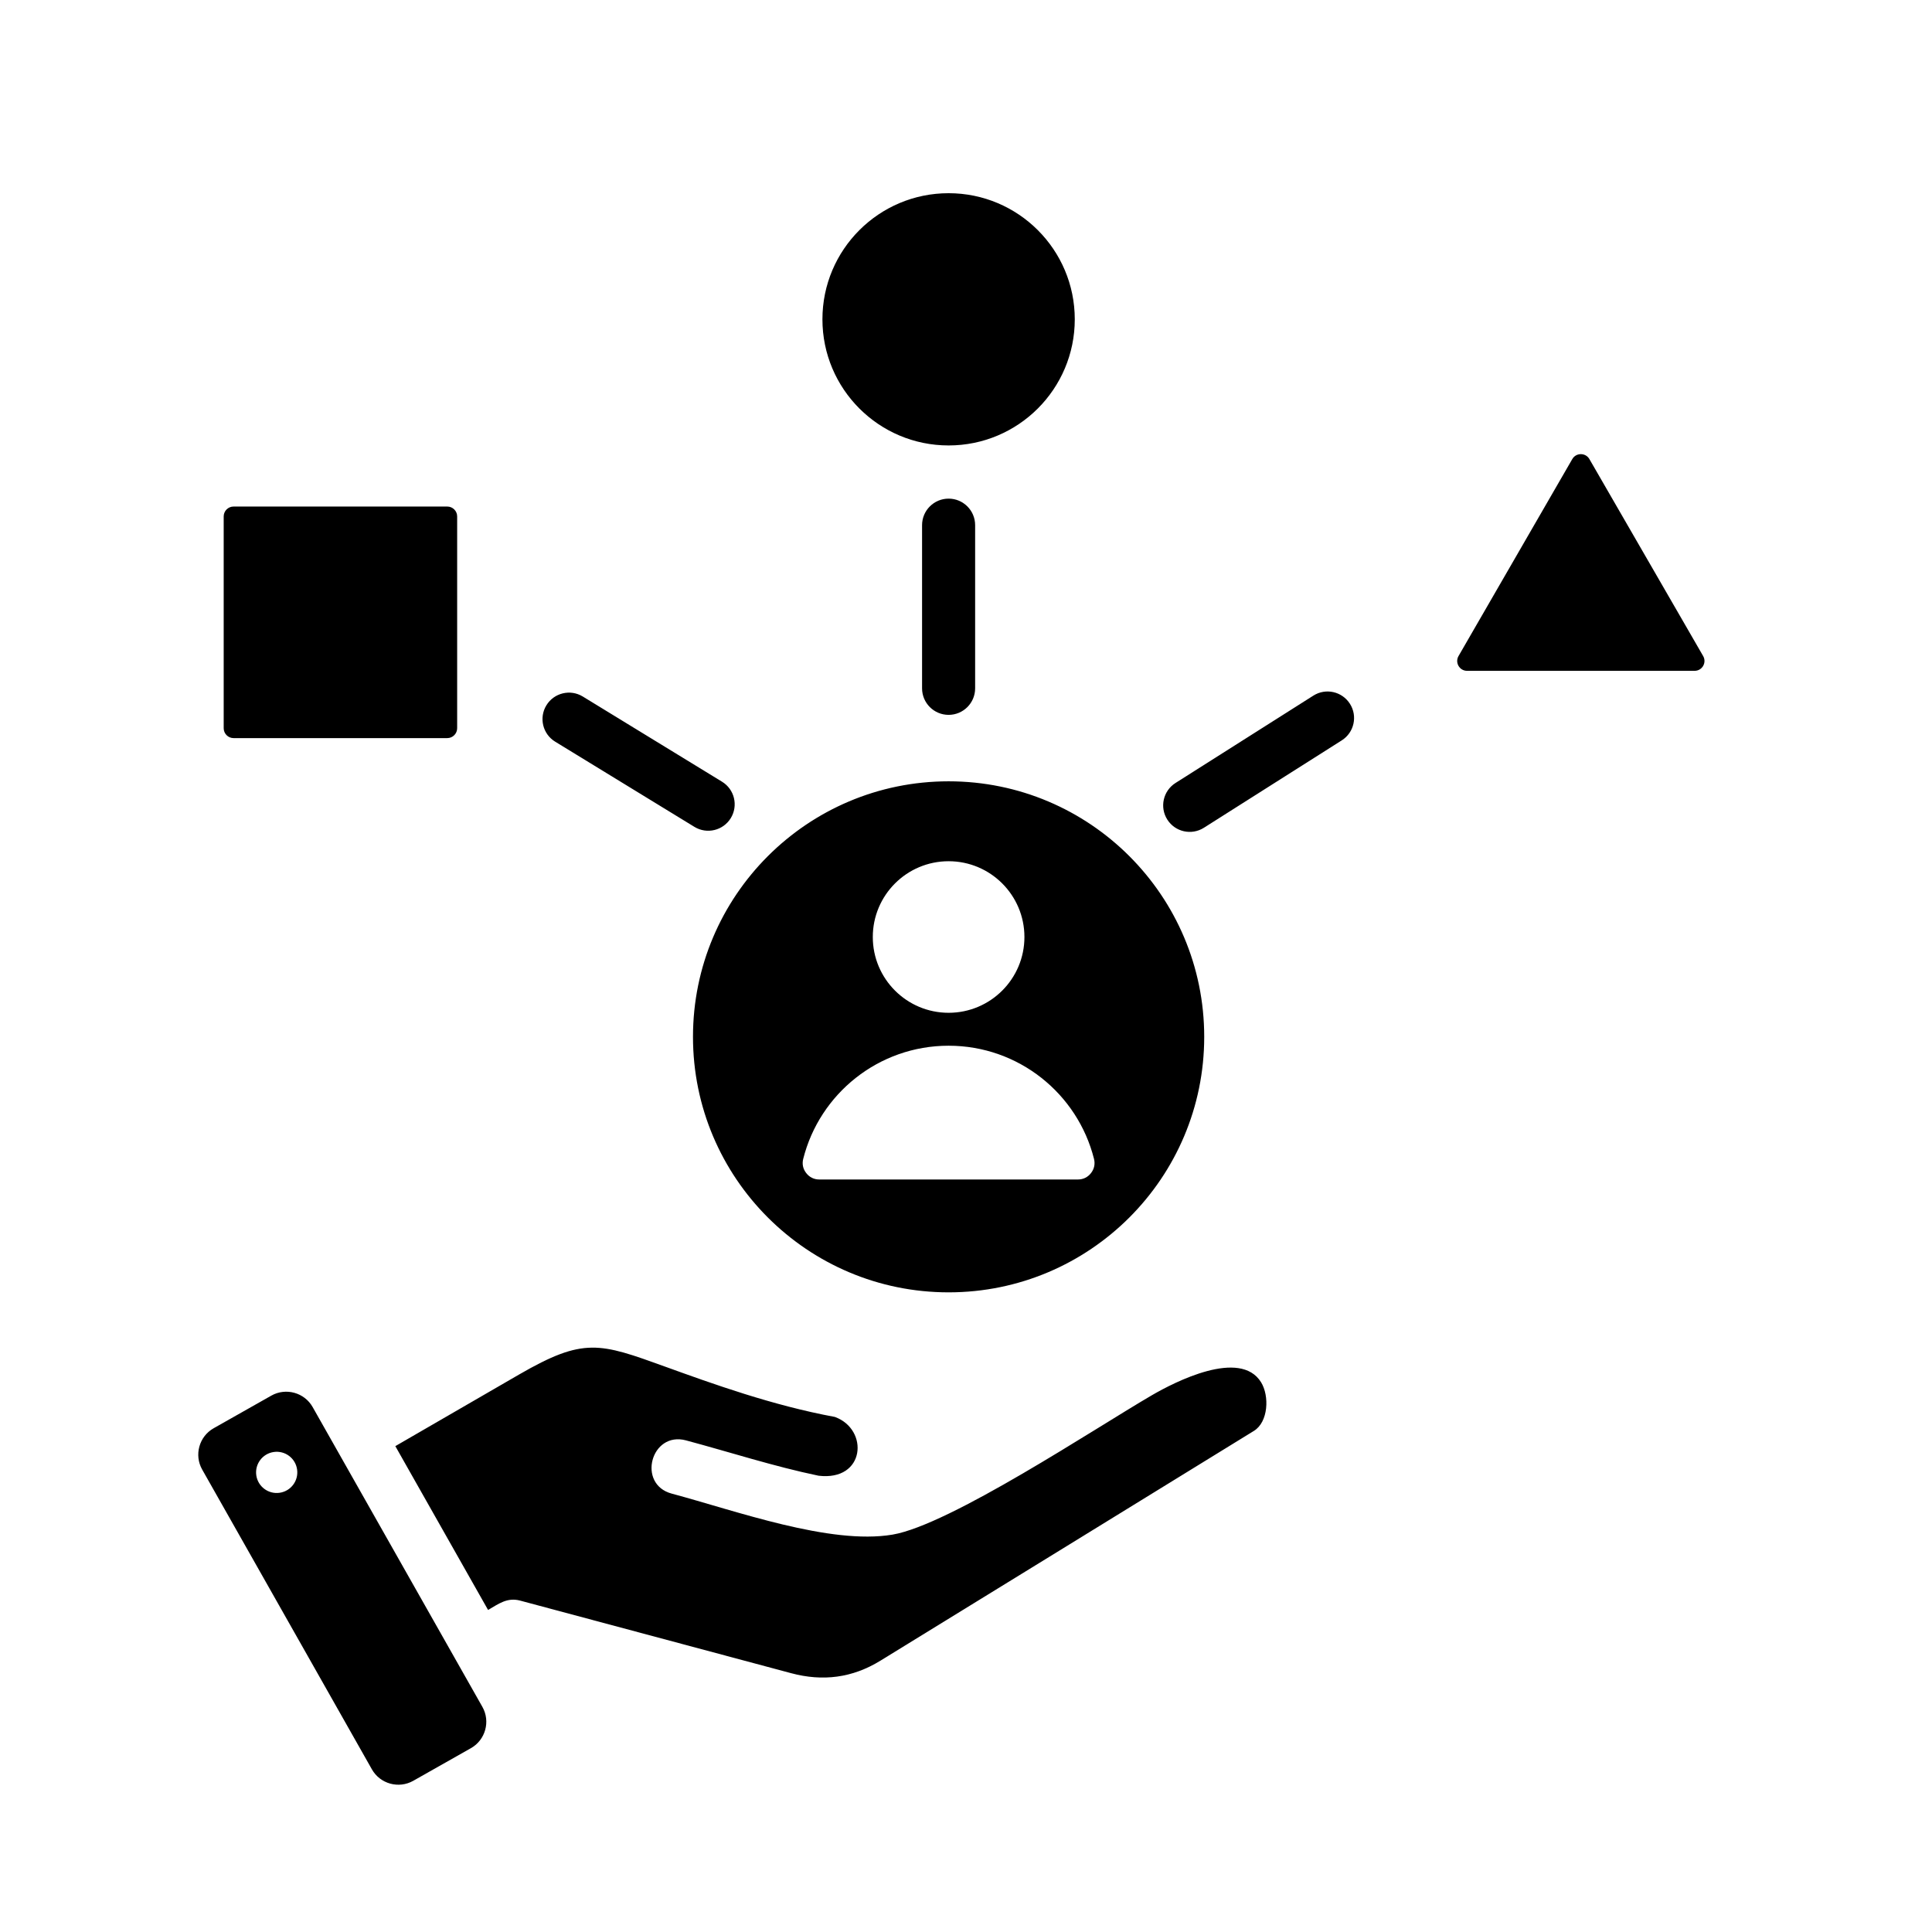 <svg xmlns="http://www.w3.org/2000/svg" xmlns:xlink="http://www.w3.org/1999/xlink" width="500" viewBox="0 0 375 375" height="500" preserveAspectRatio="xMidYMid meet" style="opacity: 1; visibility: visible; display: block;" transform-origin="25px 25px" display="block" data-level="319" tenwebX_tlevel="14"><defs style="opacity: 1; visibility: visible; display: inline;" data-level="320"><clipPath id="6154d5eb33" style="opacity: 1; visibility: visible; display: inline;" data-level="321"><path d="M 38 37.5 L 331 37.5 L 331 347 L 38 347 Z M 38 37.5 " clip-rule="nonzero" style="opacity:1;stroke-width:1px;stroke-linecap:butt;stroke-linejoin:miter;transform-origin:0px 0px;display:inline;" data-level="322" fill="rgb(0, 0, 0)"></path></clipPath></defs><g clip-path="url(#6154d5eb33)" style="opacity: 1; visibility: visible; display: inline;" data-level="323"><path d="M 60.684 273.109 L 93.633 331.305 C 95.227 334.117 94.227 337.723 91.41 339.316 L 80.203 345.656 C 77.391 347.246 73.781 346.25 72.188 343.434 L 39.242 285.238 C 37.648 282.426 38.648 278.82 41.461 277.227 L 52.668 270.887 C 55.484 269.297 59.09 270.293 60.684 273.109 Z M 130.383 289.91 C 123.586 288.094 126.348 277.762 133.145 279.574 C 141.703 281.867 150.199 284.629 158.871 286.434 C 167.973 287.535 168.711 277.457 162.051 275.027 C 149.949 272.797 138.293 268.586 129.117 265.27 C 116.379 260.664 113.328 259.52 100.742 266.801 L 76.734 280.695 L 94.734 312.492 C 96.785 311.312 98.441 310.004 100.973 310.68 L 153.551 324.762 C 159.707 326.414 165.449 325.684 170.891 322.336 C 195.062 307.484 219.219 292.609 243.379 277.738 C 246.188 276.012 246.422 270.953 244.766 268.285 C 240.703 261.742 228.043 268.215 223.578 270.816 C 212.531 277.246 184.359 296 173.227 297.871 C 161.105 299.902 142.844 293.246 130.383 289.91 Z M 233.676 160.668 C 231.273 162.191 228.094 161.48 226.57 159.078 C 225.051 156.68 225.762 153.504 228.16 151.98 L 254.922 135.02 C 257.32 133.496 260.5 134.207 262.023 136.609 C 263.547 139.008 262.836 142.188 260.434 143.707 Z M 189.273 133.605 C 189.273 136.449 186.969 138.754 184.125 138.754 C 181.281 138.754 178.973 136.449 178.973 133.605 L 178.973 101.934 C 178.973 99.09 181.281 96.785 184.125 96.785 C 186.969 96.785 189.273 99.09 189.273 101.934 Z M 140.141 151.727 C 142.562 153.203 143.328 156.363 141.852 158.785 C 140.375 161.207 137.211 161.973 134.789 160.496 L 107.762 143.961 C 105.34 142.484 104.574 139.324 106.051 136.902 C 107.527 134.48 110.691 133.715 113.113 135.191 Z M 308.5 89.105 L 330.578 127.332 C 331.32 128.613 330.398 130.207 328.918 130.207 L 284.762 130.207 C 283.281 130.207 282.359 128.613 283.102 127.332 L 305.18 89.105 C 305.914 87.832 307.766 87.832 308.5 89.105 Z M 45.336 98.32 L 86.816 98.32 C 87.871 98.32 88.734 99.18 88.734 100.234 L 88.734 141.348 C 88.734 142.402 87.871 143.266 86.816 143.266 L 45.336 143.266 C 44.281 143.266 43.418 142.402 43.418 141.348 L 43.418 100.234 C 43.418 99.18 44.281 98.32 45.336 98.32 Z M 184.125 37.5 C 197.648 37.5 208.613 48.461 208.613 61.98 C 208.613 75.5 197.648 86.461 184.125 86.461 C 170.598 86.461 159.633 75.5 159.633 61.98 C 159.633 48.461 170.598 37.5 184.125 37.5 Z M 184.125 151.652 C 156.723 151.652 134.508 173.855 134.508 201.246 C 134.508 228.637 156.723 250.844 184.125 250.844 C 211.527 250.844 233.738 228.637 233.738 201.246 C 233.738 173.855 211.527 151.652 184.125 151.652 Z M 184.125 167.164 C 192.25 167.164 198.84 173.75 198.84 181.875 C 198.84 189.996 192.25 196.582 184.125 196.582 C 176 196.582 169.41 189.996 169.41 181.875 C 169.41 173.75 176 167.164 184.125 167.164 Z M 159.027 228.938 C 158 228.938 157.117 228.504 156.488 227.695 C 155.855 226.887 155.652 225.926 155.906 224.93 C 159.086 212.312 170.516 202.973 184.125 202.973 C 197.734 202.973 209.164 212.312 212.344 224.93 C 212.594 225.926 212.395 226.887 211.762 227.695 C 211.133 228.504 210.25 228.938 209.223 228.938 Z M 53.129 281.832 C 50.941 282.152 49.43 284.184 49.746 286.367 C 50.066 288.555 52.098 290.066 54.285 289.746 C 56.473 289.426 57.984 287.398 57.664 285.211 C 57.348 283.023 55.316 281.512 53.129 281.832 Z M 53.129 281.832 " fill-opacity="1" fill-rule="evenodd" style="opacity:1;stroke-width:1px;stroke-linecap:butt;stroke-linejoin:miter;transform-origin:0px 0px;display:inline;" data-level="324" fill="rgb(0, 0, 0)"></path></g></svg>